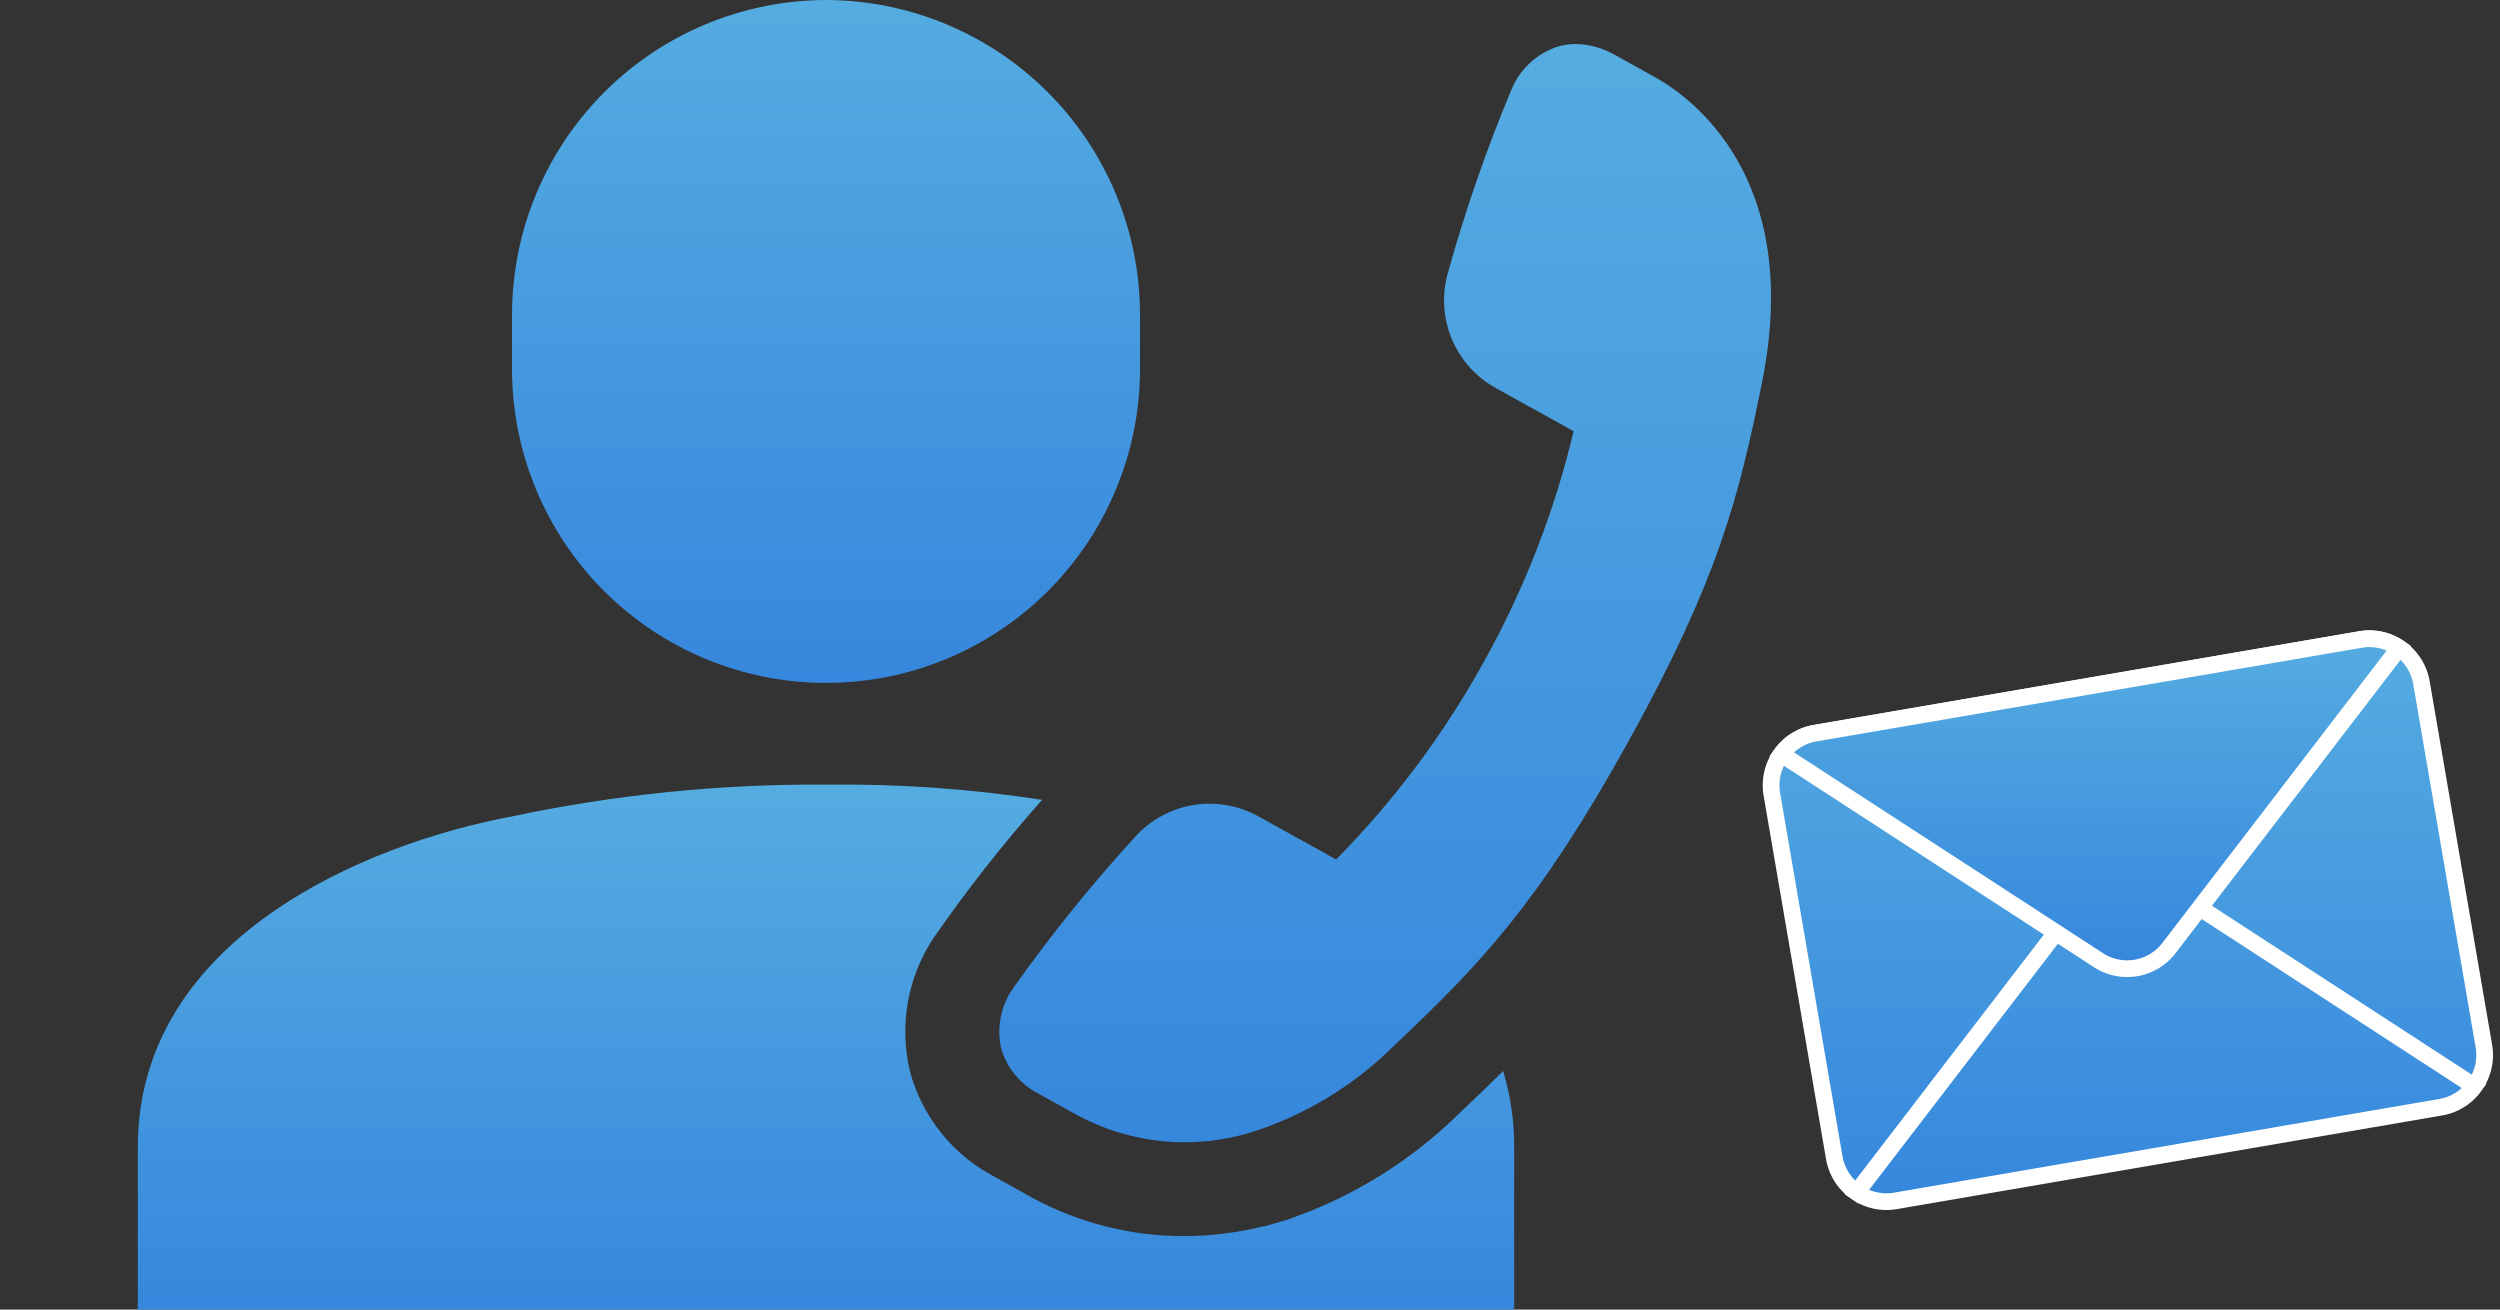 <svg id="グループ_9303" data-name="グループ 9303" xmlns="http://www.w3.org/2000/svg" xmlns:xlink="http://www.w3.org/1999/xlink" width="149.621" height="78.377" viewBox="0 0 149.621 78.377">
  <rect x="0" y="0" width="149.621" height="78.377" fill="#333333" stroke="none"/>
  <defs>
    <linearGradient id="linear-gradient" x1="0.5" x2="0.5" y2="1" gradientUnits="objectBoundingBox">
      <stop offset="0" stop-color="#55ace0"/>
      <stop offset="1" stop-color="#3687dd"/>
    </linearGradient>
    <clipPath id="clip-path">
      <path id="パス_7630" data-name="パス 7630" d="M93.079,20.891,60.422,26.5a3.165,3.165,0,0,0-2.577,3.644l3.737,21.773a3.18,3.18,0,0,0,3.646,2.577l32.659-5.61a3.134,3.134,0,0,0,2-1.251L83.457,36.952l16.435,10.68a3.134,3.134,0,0,0,.57-2.393L96.723,23.467a3.165,3.165,0,0,0-3.11-2.622,3.116,3.116,0,0,0-.534.046" transform="translate(-57.8 -20.845)" fill="url(#linear-gradient)"/>
    </clipPath>
    <clipPath id="clip-path-2">
      <rect id="長方形_3393" data-name="長方形 3393" width="149.621" height="78.377" fill="url(#linear-gradient)"/>
    </clipPath>
    <clipPath id="clip-path-3">
      <path id="パス_7632" data-name="パス 7632" d="M92.8,20.891,60.143,26.5a3.138,3.138,0,0,0-2.008,1.253L77.178,40.124a3.157,3.157,0,0,0,4.11-.706L95.109,21.4a3.159,3.159,0,0,0-1.781-.556,3.053,3.053,0,0,0-.528.046" transform="translate(-58.135 -20.845)" fill="url(#linear-gradient)"/>
    </clipPath>
    <clipPath id="clip-path-5">
      <path id="パス_7634" data-name="パス 7634" d="M31.005,0A18.848,18.848,0,0,0,12.212,18.791v3.288a18.792,18.792,0,0,0,37.585,0V18.791A18.847,18.847,0,0,0,31.005,0Z" transform="translate(-12.212)" fill="url(#linear-gradient)"/>
    </clipPath>
    <clipPath id="clip-path-6">
      <path id="パス_7635" data-name="パス 7635" d="M22.49,27.49C13.459,29.159,0,34.921,0,47.292v9.732H82.374V47.292a15.6,15.6,0,0,0-.66-4.546c-.849.847-1.726,1.685-2.643,2.551a27.21,27.21,0,0,1-10.152,6.3l-.048.029-1.476.422h-.062a19.96,19.96,0,0,1-4.735.578,18.88,18.88,0,0,1-9.039-2.283l-2.344-1.3a10.046,10.046,0,0,1-5-6.261,10.17,10.17,0,0,1,1.4-7.986,87.613,87.613,0,0,1,6.506-8.28,78.8,78.8,0,0,0-12.934-.91,87.736,87.736,0,0,0-18.7,1.883" transform="translate(0 -25.607)" fill="url(#linear-gradient)"/>
    </clipPath>
    <clipPath id="clip-path-7">
      <path id="パス_7636" data-name="パス 7636" d="M61.558,1.585a4.508,4.508,0,0,0-2.767,2.534,92.944,92.944,0,0,0-3.822,11.016A6,6,0,0,0,57.9,22.061l4.594,2.547a54.117,54.117,0,0,1-5.362,13.783,54.049,54.049,0,0,1-8.852,11.847l-4.594-2.547a6.005,6.005,0,0,0-7.427,1.185,93.362,93.362,0,0,0-7.317,9.076,4.541,4.541,0,0,0-.712,3.589,4.428,4.428,0,0,0,2.279,2.736l2.345,1.3a13.552,13.552,0,0,0,10.315,1,21.223,21.223,0,0,0,8.6-5.215c5.126-4.84,8.625-8.482,14-18.177s6.609-14.592,8-21.5C76.251,9.4,69.484,4.594,67.349,3.411L64.986,2.1a4.878,4.878,0,0,0-2.367-.664,3.822,3.822,0,0,0-1.06.147" transform="translate(-28.107 -1.438)" fill="url(#linear-gradient)"/>
    </clipPath>
  </defs>
  <g id="グループ_9290" data-name="グループ 9290" transform="translate(105.997 38.226)">
    <g id="グループ_9289" data-name="グループ 9289" clip-path="url(#clip-path)">
      <rect id="長方形_3392" data-name="長方形 3392" width="43.06" height="33.79" transform="translate(-0.248 0)" fill="url(#linear-gradient)"/>
    </g>
  </g>
  <g id="グループ_9292" data-name="グループ 9292" transform="translate(0 0)">
    <g id="グループ_9291" data-name="グループ 9291" clip-path="url(#clip-path-2)">
      <path id="パス_7631" data-name="パス 7631" d="M93.079,20.891,60.422,26.5a3.167,3.167,0,0,0-2.577,3.646l3.739,21.771a3.143,3.143,0,0,0,1.335,2.065L74.851,38.43,62.92,53.981a3.142,3.142,0,0,0,2.309.512l32.657-5.61a3.138,3.138,0,0,0,2.006-1.251L83.457,36.951l16.435,10.68a3.143,3.143,0,0,0,.57-2.393L96.723,23.467A3.164,3.164,0,0,0,93.079,20.891Z" transform="translate(48.196 17.381)" stroke="#fff" stroke-width="1" fill="url(#linear-gradient)"/>
    </g>
  </g>
  <g id="グループ_9294" data-name="グループ 9294" transform="translate(106.61 38.226)">
    <g id="グループ_9293" data-name="グループ 9293" clip-path="url(#clip-path-3)">
      <rect id="長方形_3394" data-name="長方形 3394" width="36.974" height="20.11" transform="translate(0 0)" fill="url(#linear-gradient)"/>
    </g>
  </g>
  <g id="グループ_9296" data-name="グループ 9296" transform="translate(0 0)">
    <g id="グループ_9295" data-name="グループ 9295" clip-path="url(#clip-path-2)">
      <path id="パス_7633" data-name="パス 7633" d="M81.286,39.418,95.108,21.4a3.146,3.146,0,0,0-2.309-.51L60.142,26.5a3.141,3.141,0,0,0-2.006,1.253L77.177,40.124A3.155,3.155,0,0,0,81.286,39.418Z" transform="translate(48.476 17.382)" stroke="#fff" stroke-width="1" fill="url(#linear-gradient)"/>
    </g>
  </g>
  <g id="グループ_9298" data-name="グループ 9298" transform="translate(30.643)">
    <g id="グループ_9297" data-name="グループ 9297" clip-path="url(#clip-path-5)">
      <rect id="長方形_3396" data-name="長方形 3396" width="37.585" height="40.871" transform="translate(0 0)" fill="url(#linear-gradient)"/>
    </g>
  </g>
  <g id="グループ_9300" data-name="グループ 9300" transform="translate(8.248 46.959)">
    <g id="グループ_9299" data-name="グループ 9299" clip-path="url(#clip-path-6)">
      <rect id="長方形_3397" data-name="長方形 3397" width="82.374" height="31.417" transform="translate(0 0)" fill="url(#linear-gradient)"/>
    </g>
  </g>
  <g id="グループ_9302" data-name="グループ 9302" transform="translate(59.792 2.637)">
    <g id="グループ_9301" data-name="グループ 9301" clip-path="url(#clip-path-7)">
      <rect id="長方形_3398" data-name="長方形 3398" width="48.318" height="66.59" transform="translate(-0.174 0)" fill="url(#linear-gradient)"/>
    </g>
  </g>
</svg>
